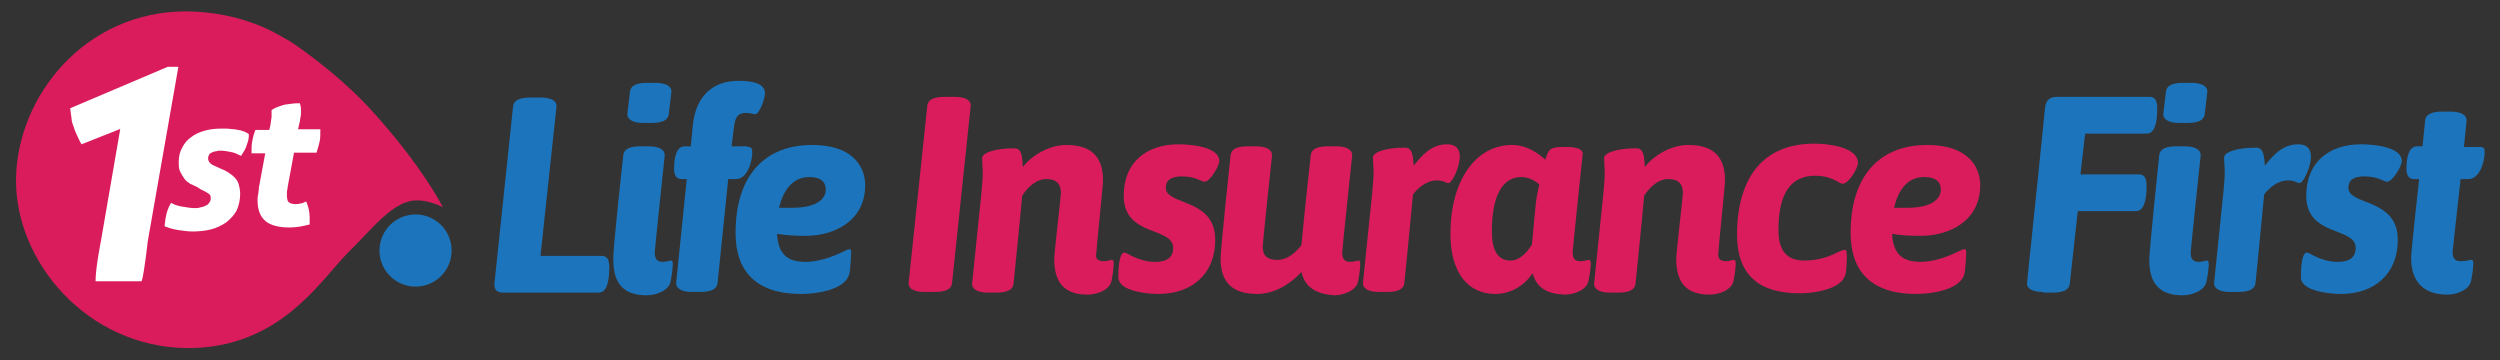 <?xml version="1.0" encoding="utf-8"?>
<!-- Generator: Adobe Illustrator 20.1.0, SVG Export Plug-In . SVG Version: 6.00 Build 0)  -->
<svg version="1.1" id="Layer_1" xmlns="http://www.w3.org/2000/svg" xmlns:xlink="http://www.w3.org/1999/xlink" x="0px" y="0px"
	 viewBox="0 0 374.2 53.9" style="enable-background:new 0 0 374.2 53.9;" xml:space="preserve">
<rect x="0" y="0" width="374.2" height="53.9" fill="#333333" stroke="none"/>
<style type="text/css">
	.st0{fill:#1C75BC;}
	.st1{fill:#DA1C5C;}
	.st2{fill:#FFFFFF;stroke:#FFFFFF;stroke-width:0.5;stroke-miterlimit:10;}
	.st3{fill:#FFFFFF;}
</style>
<g>
	<g>
		<path class="st0" d="M76.8,15.9c0.1-0.9,1-1.3,2.6-1.3h1.5c0.7,0,2.4,0.1,2.4,1.3l-2.4,22.4h9.2c0.7,0,1.1,0.5,1.1,1.7
			c0,2.2-0.4,3.8-1.6,3.8H75.5c-1.1,0-1.5-0.3-1.5-1.3L76.8,15.9z"/>
		<path class="st0" d="M93.3,23.2c0.1-0.9,1-1.3,2.6-1.3h1.2c1.7,0,2.4,0.6,2.4,1.3c0,0-1.5,14.2-1.5,14.6c0,1,0.4,1.4,1.2,1.4
			c0.6,0,1-0.2,1.2-0.2c0.2,0,0.3,0.1,0.3,0.5c0,0.1,0,1-0.3,2.5c-0.2,1.5-2.2,2.2-3.6,2.2c-3.2,0-5-1.5-5-5.3
			C91.7,37.5,93.3,23.2,93.3,23.2z M100.1,17.1c-0.1,0.9-1,1.3-2.6,1.3h-1.2c-1.7,0-2.4-0.6-2.4-1.3l0.4-3.4c0.1-0.9,1-1.3,2.6-1.3
			h1.2c1.7,0,2.4,0.6,2.4,1.3L100.1,17.1z"/>
		<path class="st0" d="M111.9,22c0.6,0,0.7,0.2,0.7,0.8c0,1.5-0.8,4-2.4,4h-1.2l-1.6,15.6c-0.1,0.9-1,1.3-2.6,1.3h-1.2
			c-1.7,0-2.4-0.6-2.4-1.3l1.6-15.6h-0.8c-0.7,0-1.1-0.5-1.1-1.5c0-1.9,0.4-3.4,1.6-3.4h0.9l0.3-3.1c0.4-4.2,2.8-6.7,6.8-6.7
			c2,0,4,0.3,4,1.9c0,0.7-0.8,3.1-1.5,3.1c-0.3,0-0.5-0.2-1.4-0.2c-1.1,0-1.5,0.6-1.7,1.8l-0.4,3.2H111.9z"/>
		<path class="st0" d="M127.1,37.3c0.2,0,0.3,0,0.3,0.6c0,0.2-0.1,2.5-0.3,3.2c-0.7,2.3-4.9,2.9-7.2,2.9c-6.8,0-9.8-3.5-9.8-9.1
			c0-9.6,5.3-13.2,11.4-13.2c6.8,0,8,3.9,8,6c0,5.5-4.8,7.6-8.9,7.6c-1.8,0-3.1-0.1-4.3-0.3c0.2,3.4,1.9,4.2,4.4,4.2
			C124,39.1,126.7,37.3,127.1,37.3z M116.6,31.1h2c3.9,0,5-1.5,5-2.7c0-1.4-1-1.9-2.5-1.9C118.6,26.5,117.2,28.6,116.6,31.1z"/>
		<path class="st1" d="M142.5,42.4c-0.1,0.9-1,1.3-2.6,1.3h-1.5c-0.7,0-2.4-0.1-2.4-1.3l2.8-26.6c0.1-0.9,1-1.3,2.6-1.3h1.5
			c0.7,0,2.4,0.1,2.4,1.3L142.5,42.4z"/>
		<path class="st1" d="M165.2,39.1c0.6,0,1-0.2,1.2-0.2c0.2,0,0.3,0.1,0.3,0.5c0,0.1,0,1-0.3,2.5c-0.2,1.5-2.2,2.2-3.6,2.2
			c-3.2,0-5-1.5-5-5.3c0-1,1-9.4,1-9.9c0-1.3-0.6-2.1-2.2-2.1s-2.9,1.4-3.6,2.5c-0.5,5.5-1.3,13.2-1.3,13.2c-0.1,0.9-1,1.3-2.6,1.3
			h-1.2c-1.7,0-2.4-0.6-2.4-1.3l1.4-13.6c0.1-1.2,0.2-2.2,0.2-2.9c0-1-0.1-1.7-0.1-2.3c0-0.9,2.1-1.5,4.8-1.5c1.2,0,1.2,1.3,1.3,2.8
			c1.3-1.7,3.9-3.3,6.5-3.3c3.7,0,5.5,1.7,5.5,5.3c0,0.9-1,10.2-1,10.9C163.9,38.7,164.3,39.1,165.2,39.1z"/>
		<path class="st1" d="M174.5,28.1c0,2.7,7.4,1.5,7.4,7.8c0,5.2-3.6,8.1-8.5,8.1c-1.3,0-6-0.3-6-2.5c0-3.6,0.7-3.7,0.9-3.7
			c0.4,0,2.1,1.4,4.6,1.4c1.8,0,2.7-0.7,2.7-2.1c0-3.2-7.4-1.6-7.4-7.8c0-5.1,3.5-7.7,8.2-7.7c2.3,0,6.1,0.5,6.1,2.5
			c0,0.8-1.4,3.1-2.2,3.1c-0.5,0-1.3-0.8-3.4-0.8C175.4,26.4,174.5,26.9,174.5,28.1z"/>
		<path class="st1" d="M194.8,40.7c-1.5,1.7-4,3.3-6.6,3.3c-3.7,0-5.5-1.7-5.5-5.3c0-1.5,1.5-15.5,1.5-15.5c0.1-0.9,1-1.3,2.6-1.3
			h1.2c1.7,0,2.4,0.6,2.4,1.3c0,0-1.4,13.2-1.4,13.7c0,1.3,0.6,2,2.2,2c1.6,0,2.8-1.2,3.6-2.2c0.4-4.5,1.4-13.5,1.4-13.5
			c0.1-0.9,1-1.3,2.6-1.3h1.2c1.7,0,2.4,0.6,2.4,1.3c0,0-1.5,14.2-1.5,14.6c0,1,0.4,1.4,1.2,1.4c0.6,0,1-0.2,1.2-0.2
			c0.2,0,0.3,0.1,0.3,0.5c0,0.1,0,1-0.3,2.5c-0.2,1.5-2.2,2.2-3.6,2.2C197,44,195.3,43,194.8,40.7z"/>
		<path class="st1" d="M216.6,21.6c1.8,0,1.9,1.3,1.9,1.9c0,1.4-1.1,3.9-1.7,3.9c-0.4,0-0.7-0.4-1.7-0.4c-1.7,0-3,1.3-3.6,2.1
			c-0.5,5.4-1.3,13.3-1.3,13.3c-0.1,0.9-1,1.3-2.6,1.3h-1.2c-1.7,0-2.4-0.6-2.4-1.3l1.4-13.6c0.1-1.2,0.2-2.2,0.2-2.9
			c0-1-0.1-1.7-0.1-2.3c0-0.9,2.1-1.5,4.8-1.5c1.1,0,1.2,1.2,1.3,2.7C212.8,23.3,214.2,21.6,216.6,21.6z"/>
		<path class="st1" d="M229.4,40.9c-1.2,1.8-3.2,3.1-5.6,3.1c-4,0-6.7-3.1-6.7-9c0-8,3.8-13.3,9.2-13.3c2.4,0,4.1,1.4,5,2.2
			c0.5-1.5,0.6-1.9,2.7-1.9h0.5c1.7,0,2.4,0.4,2.4,1c0,0.2-1.5,14.1-1.5,14.8c0,1,0.4,1.3,1.2,1.3c0.6,0,1-0.2,1.2-0.2
			c0.2,0,0.3,0.1,0.3,0.5c0,0.1,0,1-0.3,2.5c-0.2,1.5-2.2,2.2-3.6,2.2C231.6,44,230,43.1,229.4,40.9z M229.3,36.6
			c0.7-7.4,0.5-6.1,1.1-9c-0.7-0.6-1.6-1.1-2.7-1.1c-2.8,0-4.4,2.8-4.4,8.1c0,2.9,0.9,4.4,2.8,4.4C227.4,39,228.5,37.9,229.3,36.6z"
			/>
		<path class="st1" d="M258.3,39.1c0.6,0,1-0.2,1.2-0.2c0.2,0,0.3,0.1,0.3,0.5c0,0.1,0,1-0.3,2.5c-0.2,1.5-2.2,2.2-3.6,2.2
			c-3.2,0-5-1.5-5-5.3c0-1,1-9.4,1-9.9c0-1.3-0.6-2.1-2.2-2.1s-2.9,1.4-3.6,2.5c-0.5,5.5-1.3,13.2-1.3,13.2c-0.1,0.9-1,1.3-2.6,1.3
			h-1.2c-1.7,0-2.4-0.6-2.4-1.3l1.4-13.6c0.1-1.2,0.2-2.2,0.2-2.9c0-1-0.1-1.7-0.1-2.3c0-0.9,2.1-1.5,4.8-1.5c1.2,0,1.2,1.3,1.3,2.8
			c1.3-1.7,3.9-3.3,6.5-3.3c3.7,0,5.5,1.7,5.5,5.3c0,0.9-1,10.2-1,10.9C257.1,38.7,257.5,39.1,258.3,39.1z"/>
		<path class="st1" d="M276.2,41.2c-0.7,2.1-4.6,2.7-6.8,2.7c-6.3,0-9.4-2.9-9.4-8.8c0-7.2,2.9-13.6,11.6-13.6c2,0,6.5,0.5,6.5,2.9
			c0,0.8-1.4,3.1-2.3,3.1c-0.2,0-0.4-0.1-0.7-0.3c-0.6-0.3-1.6-0.9-3.4-0.9c-3.7,0-5.5,2.7-5.5,8.1c0,3.1,1.2,4.6,3.9,4.6
			c2.4,0,4.1-0.8,5.1-1.3c0.4-0.2,0.7-0.3,0.9-0.3c0.2,0,0.3,0,0.3,0.6C276.5,38.2,276.4,40.5,276.2,41.2z"/>
		<path class="st1" d="M294,37.3c0.2,0,0.3,0,0.3,0.6c0,0.2-0.1,2.5-0.3,3.2c-0.7,2.3-4.9,2.9-7.2,2.9c-6.8,0-9.8-3.5-9.8-9.1
			c0-9.6,5.3-13.2,11.4-13.2c6.8,0,8,3.9,8,6c0,5.5-4.8,7.6-8.9,7.6c-1.8,0-3.2-0.1-4.3-0.3c0.2,3.4,1.9,4.2,4.4,4.2
			C290.9,39.1,293.5,37.3,294,37.3z M283.5,31.1h2c3.9,0,5-1.5,5-2.7c0-1.4-1-1.9-2.5-1.9C285.4,26.5,284.1,28.6,283.5,31.1z"/>
		<path class="st0" d="M305.8,43.7c-0.7,0-2.4-0.1-2.4-1.3c0.7-6.5,2.7-26.2,2.7-26.2c0.1-1.2,0.7-1.7,1.8-1.7h13.9
			c0.7,0,1.1,0.5,1.1,1.7c0,2.2-0.4,3.8-1.6,3.8h-9.2l-0.7,6.1h8.8c0.7,0,1.1,0.5,1.1,1.7c0,2.2-0.4,3.8-1.6,3.8H311l-1.2,10.9
			c-0.1,0.9-1,1.3-2.6,1.3H305.8z"/>
		<path class="st0" d="M323.2,23.2c0.1-0.9,1-1.3,2.6-1.3h1.2c1.7,0,2.4,0.6,2.4,1.3c0,0-1.5,14.2-1.5,14.6c0,1,0.4,1.4,1.2,1.4
			c0.6,0,1-0.2,1.2-0.2c0.2,0,0.3,0.1,0.3,0.5c0,0.1,0,1-0.3,2.5c-0.2,1.5-2.2,2.2-3.6,2.2c-3.2,0-5-1.5-5-5.3
			C321.7,37.5,323.2,23.2,323.2,23.2z M330,17.1c-0.1,0.9-1,1.3-2.6,1.3h-1.2c-1.7,0-2.4-0.6-2.4-1.3l0.4-3.4c0.1-0.9,1-1.3,2.6-1.3
			h1.2c1.7,0,2.4,0.6,2.4,1.3L330,17.1z"/>
		<path class="st0" d="M344,21.6c1.8,0,1.9,1.3,1.9,1.9c0,1.4-1.1,3.9-1.7,3.9c-0.4,0-0.7-0.4-1.7-0.4c-1.7,0-3,1.3-3.6,2.1
			c-0.5,5.4-1.3,13.3-1.3,13.3c-0.1,0.9-1,1.3-2.6,1.3h-1.2c-1.7,0-2.4-0.6-2.4-1.3l1.4-13.6c0.1-1.2,0.2-2.2,0.2-2.9
			c0-1-0.1-1.7-0.1-2.3c0-0.9,2.1-1.5,4.8-1.5c1.1,0,1.2,1.2,1.3,2.7C340.2,23.3,341.6,21.6,344,21.6z"/>
		<path class="st0" d="M351.5,28.1c0,2.7,7.4,1.5,7.4,7.8c0,5.2-3.6,8.1-8.5,8.1c-1.3,0-6-0.3-6-2.5c0-3.6,0.7-3.7,0.9-3.7
			c0.4,0,2.1,1.4,4.6,1.4c1.8,0,2.7-0.7,2.7-2.1c0-3.2-7.4-1.6-7.4-7.8c0-5.1,3.5-7.7,8.2-7.7c2.3,0,6.1,0.5,6.1,2.5
			c0,0.8-1.4,3.1-2.2,3.1c-0.5,0-1.3-0.8-3.4-0.8C352.4,26.4,351.5,26.9,351.5,28.1z"/>
		<path class="st0" d="M362.1,26.8h-0.8c-0.7,0-1.1-0.5-1.1-1.5c0-1.9,0.4-3.4,1.6-3.4h0.8L363,18c0.1-0.9,1-1.3,2.6-1.3h1.2
			c1.7,0,2.4,0.6,2.4,1.3l-0.4,4h2.4c0.6,0,0.7,0.2,0.7,0.8c0,1.5-0.8,4-2.4,4h-1.2c0,0-1.2,10.8-1.2,10.9c0,1,0.4,1.4,1.2,1.4
			c0.8,0,1.4-0.2,1.6-0.2c0.2,0,0.3,0.1,0.3,0.5c0,0.1,0,1-0.3,2.5c-0.2,1.5-2.2,2.2-3.6,2.2c-3.3,0-5.4-1.7-5.4-5.5
			C360.9,37.5,362.1,26.8,362.1,26.8z"/>
	</g>
	<path class="st1" d="M27.9,52.1c14,0.1,20-10.1,24.3-14.4c3.6-3.5,6.7-7.8,10.3-7.7c1.2,0,2.5,0.4,3.8,1
		c-1.8-3.3-5.2-8.5-10.9-14.7C50.3,10.7,43,5.8,42.9,5.9c-1.4-0.8-6.5-4.1-15-4.2C12.7,1.7,2.6,14.4,2.4,26.7
		C2.2,39.1,13,51.9,27.9,52.1z"/>
	<g>
		<path class="st2" d="M29.5,27.7c-0.3-0.1-0.6-0.3-0.9-0.4c-0.3-0.2-0.6-0.4-0.8-0.7c-0.2-0.3-0.4-0.6-0.6-1
			c-0.2-0.4-0.2-0.8-0.2-1.4c0-0.8,0.2-1.5,0.5-2c0.3-0.6,0.7-1.1,1.3-1.5c0.5-0.4,1.2-0.7,1.9-0.9c0.7-0.2,1.5-0.3,2.3-0.3
			c0.3,0,0.6,0,1,0c0.3,0,0.7,0.1,1.1,0.1c0.4,0.1,0.7,0.1,1,0.2s0.6,0.2,0.9,0.4c0,0.5-0.1,0.9-0.3,1.4c-0.1,0.5-0.4,0.9-0.7,1.4
			c-0.4-0.2-0.9-0.4-1.4-0.5c-0.5-0.1-1.1-0.2-1.6-0.2c-0.2,0-0.4,0-0.7,0.1c-0.2,0-0.5,0.1-0.7,0.2s-0.4,0.2-0.5,0.4
			c-0.1,0.2-0.2,0.4-0.2,0.7c0,0.5,0.3,1,1,1.3l1.1,0.5c0.3,0.1,0.7,0.3,1,0.5s0.6,0.4,0.9,0.7c0.3,0.3,0.5,0.6,0.6,1
			s0.2,0.8,0.2,1.3c0,0.9-0.2,1.7-0.5,2.4c-0.4,0.7-0.9,1.2-1.5,1.7c-0.6,0.4-1.4,0.8-2.2,1s-1.8,0.3-2.7,0.3c-0.6,0-1.2-0.1-2-0.2
			c-0.7-0.1-1.4-0.3-1.9-0.5c0.1-1.1,0.3-2.1,0.8-3c0.6,0.3,1.1,0.4,1.7,0.5s1.2,0.2,1.7,0.2c0.3,0,0.6,0,0.9-0.1
			c0.3-0.1,0.6-0.1,0.9-0.3c0.3-0.1,0.5-0.3,0.6-0.5c0.2-0.2,0.3-0.5,0.3-0.8c0-0.4-0.1-0.7-0.4-0.9c-0.3-0.2-0.6-0.4-1.1-0.6
			L29.5,27.7z"/>
		<path class="st2" d="M40,22.7h-2.1c0-0.5,0-1,0.1-1.5c0.1-0.5,0.2-1,0.4-1.5h2.1l0.2-0.8c0.1-0.5,0.1-0.9,0.2-1.3c0-0.4,0-0.8,0-1
			c0.5-0.3,1.1-0.5,1.8-0.7c0.7-0.1,1.4-0.2,2-0.2c0.1,0.3,0.1,0.6,0.1,1c0,0.3,0,0.6-0.1,0.9c0,0.3-0.1,0.7-0.2,1.1l-0.2,0.9h3.4
			c0,0.5,0,1.1-0.1,1.5s-0.2,0.9-0.4,1.5h-3.4l-1,5.4c0,0.3-0.1,0.5-0.1,0.7s0,0.4,0,0.6c0,0.5,0.1,0.9,0.3,1.1s0.6,0.4,1.2,0.4
			c0.3,0,0.6,0,0.8-0.1c0.2,0,0.5-0.1,0.7-0.2c0.2,0.5,0.4,1.2,0.4,2.1c0,0.1,0,0.3,0,0.4s0,0.3,0,0.4c-0.8,0.2-1.7,0.4-2.8,0.4
			c-1.5,0-2.7-0.3-3.4-0.9s-1.1-1.5-1.1-2.9c0-0.3,0-0.6,0.1-0.9c0-0.3,0.1-0.6,0.1-1L40,22.7z"/>
	</g>
	<g>
		<path class="st3" d="M15.1,36.1L18,19.3l-5.8,2.3c-0.3-0.5-0.5-1-0.7-1.4s-0.4-0.9-0.5-1.3c-0.2-0.5-0.3-0.9-0.3-1.3
			c-0.1-0.4-0.1-0.9-0.2-1.4l14.6-6.2h1.6l-4.6,26.2c0,0-0.5,4.7-0.9,5.9h-6.9C14.3,40.1,15.1,36.1,15.1,36.1z"/>
	</g>
	<circle class="st0" cx="62.2" cy="37.5" r="5.4"/>
</g>
</svg>
